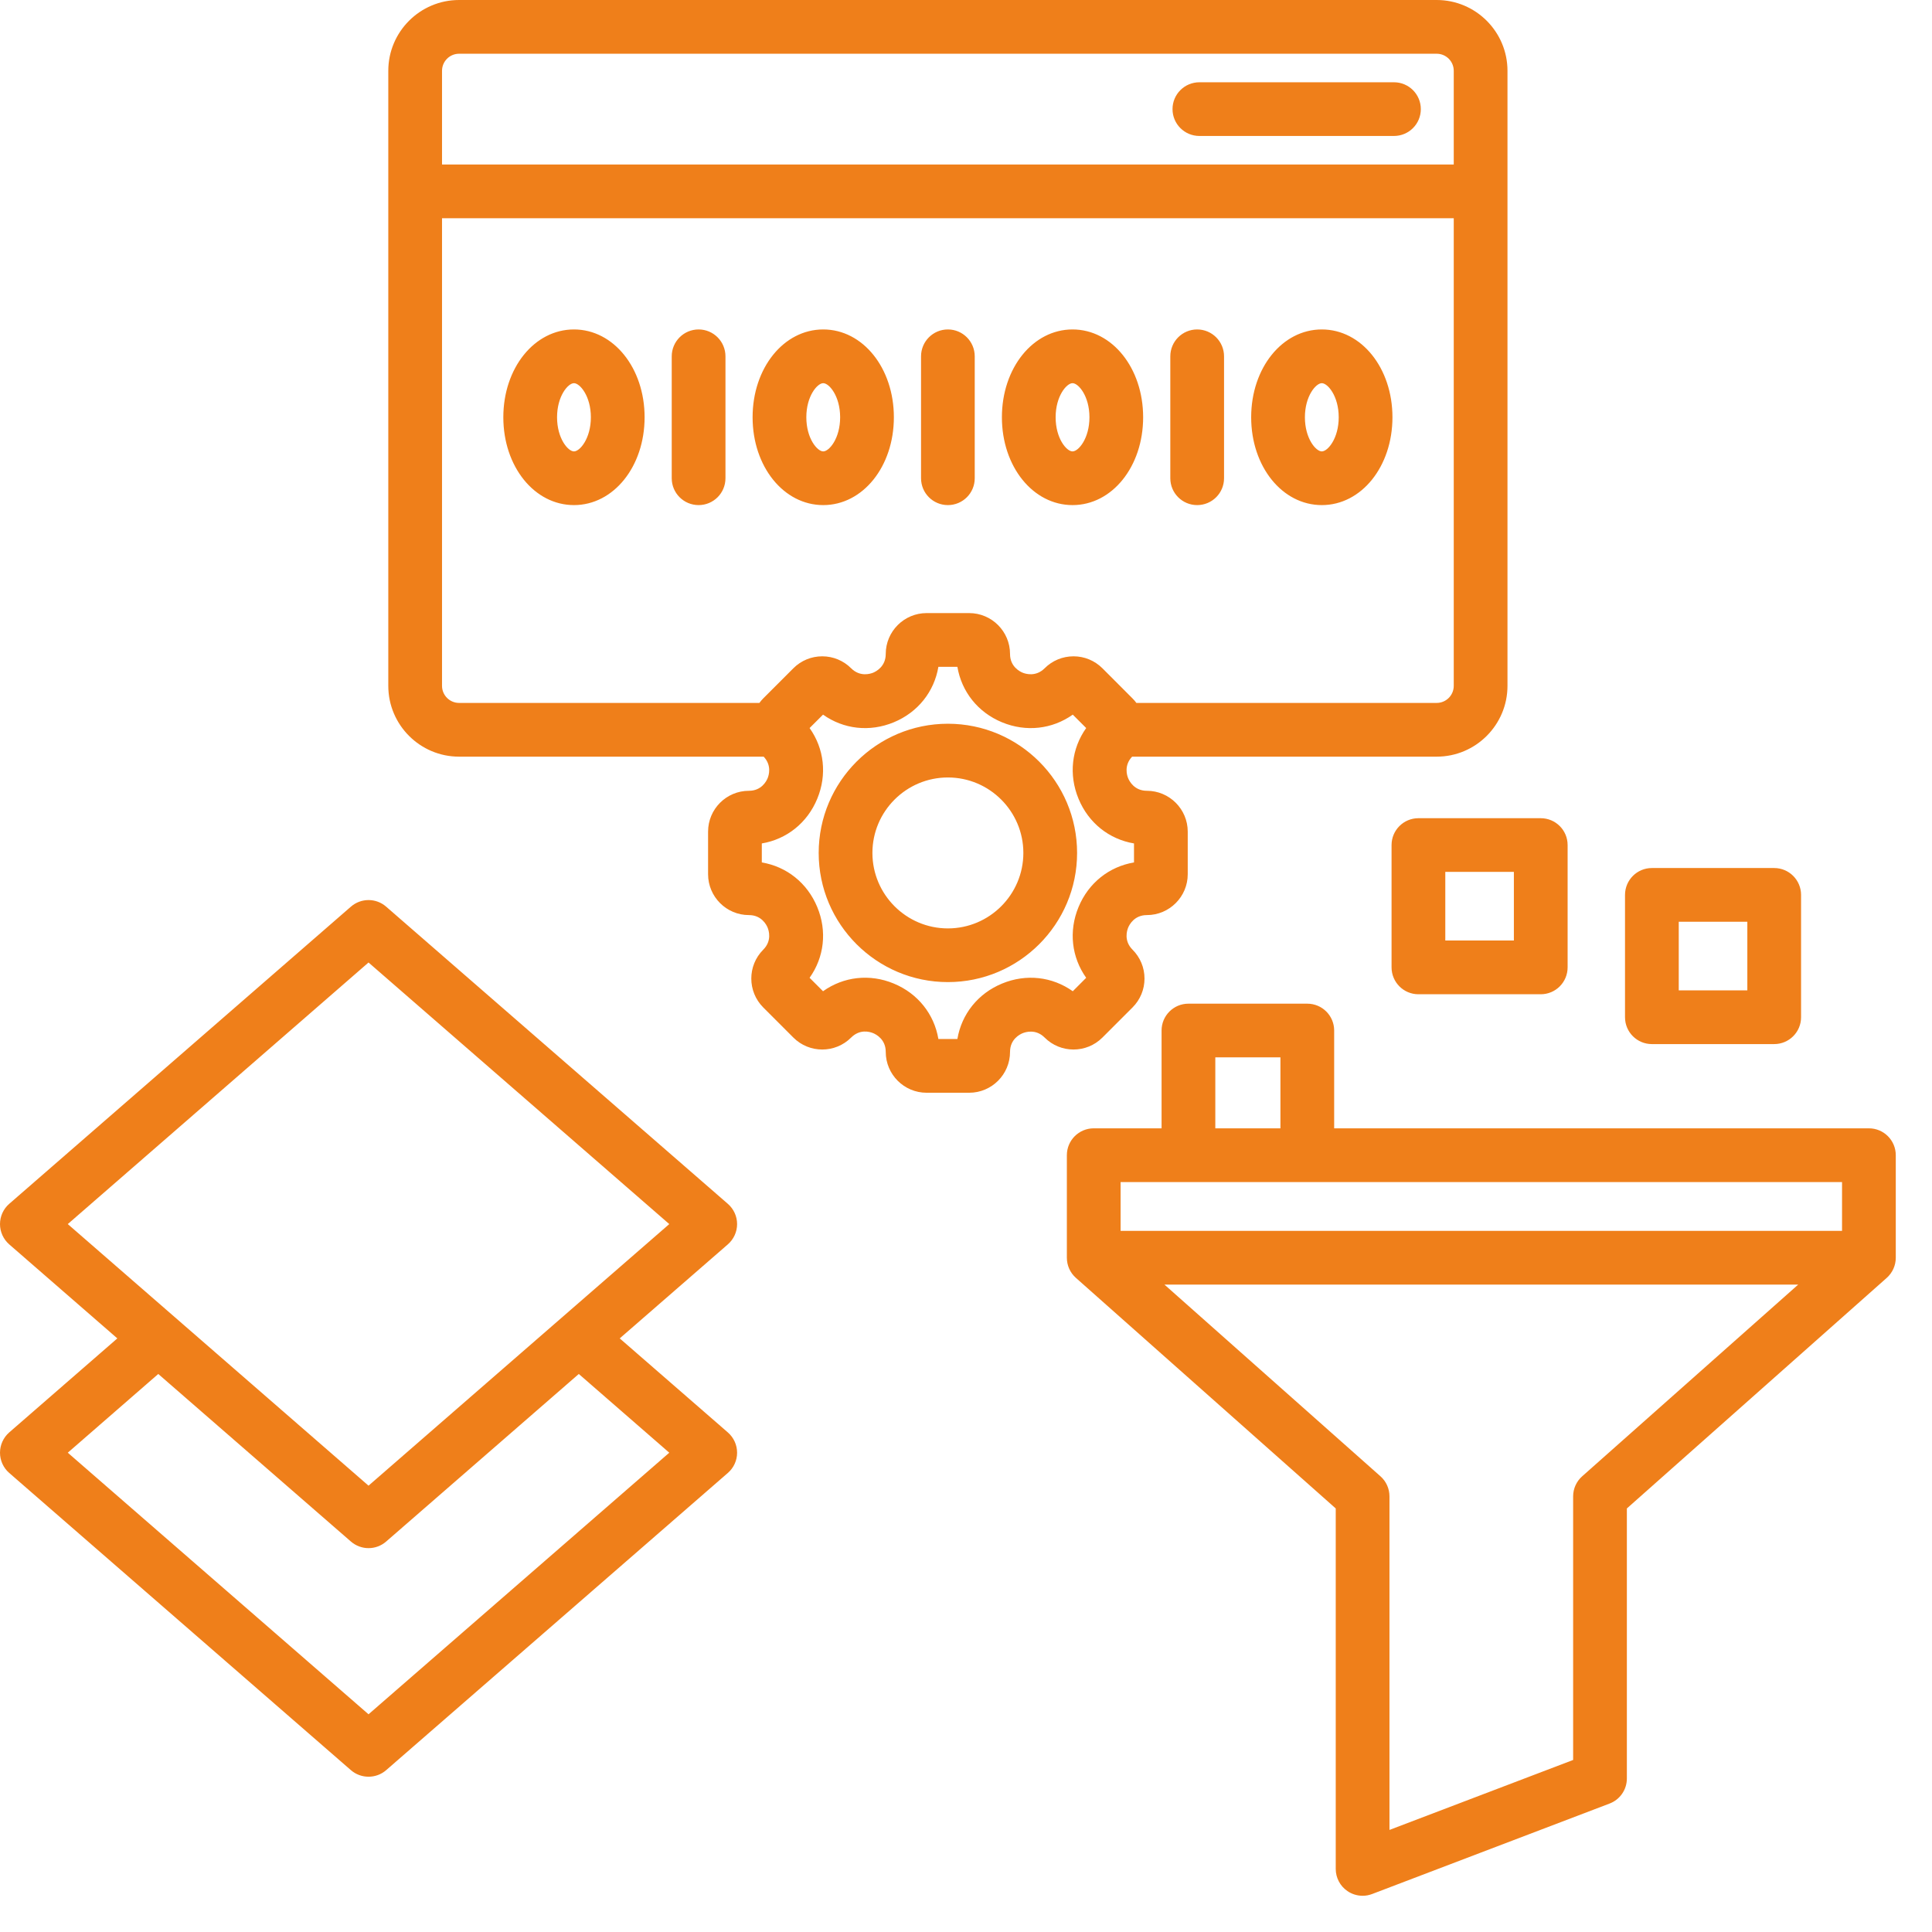 <svg width="48" height="48" viewBox="0 0 48 48" fill="none" xmlns="http://www.w3.org/2000/svg">
<path d="M34.573 20.995V24.034C34.573 24.403 34.872 24.702 35.24 24.702H38.279C38.648 24.702 38.947 24.403 38.947 24.034V20.995C38.947 20.626 38.648 20.328 38.279 20.328H35.24C34.872 20.328 34.573 20.626 34.573 20.995ZM35.908 21.662H37.612V23.367H35.908V21.662ZM41.04 25.94H44.08C44.448 25.94 44.747 25.642 44.747 25.273V22.234C44.747 21.865 44.448 21.566 44.08 21.566H41.04C40.672 21.566 40.373 21.865 40.373 22.234V25.273C40.373 25.642 40.672 25.94 41.04 25.94ZM41.708 22.901H43.412V24.605H41.708V22.901ZM46.433 28.033H33.147V25.603C33.147 25.234 32.848 24.936 32.48 24.936H29.526C29.158 24.936 28.859 25.234 28.859 25.603V28.033H27.173C26.805 28.033 26.506 28.332 26.506 28.7V31.249C26.506 31.439 26.587 31.621 26.73 31.748L33.186 37.477V46.433C33.186 46.652 33.294 46.858 33.475 46.982C33.588 47.06 33.72 47.1 33.854 47.1C33.934 47.1 34.014 47.086 34.091 47.056L39.989 44.809C40.248 44.711 40.419 44.463 40.419 44.186V37.477L46.876 31.748C47.018 31.621 47.1 31.439 47.1 31.249V28.7C47.1 28.332 46.801 28.033 46.433 28.033ZM30.194 26.27H31.812V28.033H30.194V26.27ZM45.765 29.368V30.581H27.841V29.368H45.765ZM39.309 36.678C39.166 36.804 39.084 36.986 39.084 37.177V43.726L34.521 45.464V37.177C34.521 36.986 34.44 36.804 34.297 36.678L28.931 31.916H44.675L39.309 36.678ZM18.313 30.412C18.313 30.219 18.229 30.036 18.083 29.909L9.594 22.526C9.343 22.307 8.97 22.307 8.718 22.526L0.229 29.909C0.084 30.035 0 30.219 0 30.412C0 30.606 0.084 30.789 0.229 30.916L2.915 33.252L0.229 35.588C0.084 35.715 0 35.899 0 36.092C0 36.285 0.084 36.469 0.229 36.595L8.718 43.979C8.844 44.088 9 44.142 9.156 44.142C9.313 44.142 9.469 44.088 9.594 43.979L18.083 36.595C18.229 36.469 18.313 36.285 18.313 36.092C18.313 35.899 18.229 35.715 18.083 35.588L15.397 33.252L18.083 30.916C18.229 30.789 18.313 30.605 18.313 30.412ZM16.628 36.092L9.156 42.591L1.684 36.092L3.932 34.136L8.718 38.299C8.844 38.408 9 38.463 9.156 38.463C9.313 38.463 9.469 38.408 9.594 38.299L14.38 34.136L16.628 36.092ZM9.156 36.911L1.684 30.412L9.156 23.913L16.628 30.412L9.156 36.911ZM29.131 2.711C29.131 2.342 29.43 2.044 29.799 2.044H34.633C35.001 2.044 35.3 2.342 35.3 2.711C35.3 3.08 35.001 3.378 34.633 3.378H29.799C29.43 3.378 29.131 3.08 29.131 2.711ZM23.55 17.981C21.78 17.981 20.34 19.421 20.34 21.191C20.34 22.961 21.78 24.4 23.55 24.4C25.32 24.4 26.76 22.96 26.76 21.191C26.76 19.421 25.32 17.981 23.55 17.981ZM23.55 23.066C22.516 23.066 21.675 22.224 21.675 21.191C21.675 20.157 22.516 19.316 23.55 19.316C24.584 19.316 25.425 20.157 25.425 21.191C25.425 22.224 24.584 23.066 23.55 23.066ZM27.389 25.778L28.137 25.03C28.329 24.838 28.435 24.583 28.435 24.312C28.435 24.041 28.329 23.786 28.137 23.594C27.917 23.374 27.999 23.119 28.029 23.046C28.059 22.973 28.182 22.735 28.494 22.735C29.053 22.735 29.509 22.279 29.509 21.72V20.662C29.509 20.102 29.053 19.647 28.494 19.647C28.182 19.647 28.059 19.408 28.029 19.335C27.999 19.264 27.921 19.016 28.127 18.799H35.694C36.664 18.799 37.453 18.01 37.453 17.04V1.759C37.453 0.789 36.664 0 35.694 0H11.406C10.436 0 9.647 0.789 9.647 1.759V17.04C9.647 18.01 10.436 18.799 11.406 18.799H18.973C19.179 19.016 19.101 19.264 19.071 19.335C19.041 19.409 18.918 19.647 18.607 19.647C18.047 19.647 17.592 20.102 17.592 20.662V21.72C17.592 22.279 18.047 22.735 18.607 22.735C18.918 22.735 19.041 22.973 19.071 23.046C19.101 23.119 19.183 23.374 18.962 23.595C18.567 23.991 18.567 24.634 18.963 25.03L19.711 25.778C20.107 26.174 20.75 26.174 21.146 25.778C21.361 25.564 21.602 25.63 21.695 25.669C21.768 25.699 22.006 25.822 22.006 26.134C22.006 26.694 22.461 27.149 23.021 27.149H24.079C24.639 27.149 25.094 26.694 25.094 26.134C25.094 25.823 25.332 25.7 25.406 25.67C25.479 25.64 25.734 25.558 25.954 25.778C26.349 26.174 26.993 26.174 27.389 25.778ZM11.406 1.335H35.694C35.928 1.335 36.118 1.525 36.118 1.759V4.087H10.982V1.759C10.982 1.525 11.172 1.335 11.406 1.335ZM10.982 17.04V5.422H36.118V17.04C36.118 17.274 35.928 17.464 35.694 17.464H28.233C28.204 17.425 28.173 17.387 28.137 17.352L27.389 16.603C27.197 16.412 26.942 16.306 26.672 16.306C26.4 16.306 26.145 16.412 25.954 16.603C25.734 16.823 25.478 16.742 25.405 16.712C25.332 16.681 25.094 16.559 25.094 16.247C25.094 15.688 24.639 15.232 24.079 15.232H23.021C22.461 15.232 22.006 15.688 22.006 16.247C22.006 16.559 21.768 16.681 21.695 16.712C21.622 16.742 21.366 16.823 21.146 16.603C20.954 16.412 20.7 16.306 20.428 16.306C20.157 16.306 19.902 16.412 19.711 16.603L18.962 17.352C18.927 17.387 18.896 17.425 18.867 17.464H11.406C11.172 17.464 10.982 17.273 10.982 17.04ZM24.894 24.437C24.295 24.685 23.89 25.197 23.786 25.814H23.314C23.21 25.197 22.805 24.684 22.206 24.436C21.607 24.187 20.958 24.264 20.448 24.627L20.114 24.293C20.477 23.783 20.553 23.135 20.304 22.535C20.056 21.936 19.544 21.531 18.927 21.427V20.955C19.544 20.851 20.056 20.446 20.304 19.846C20.552 19.247 20.477 18.598 20.114 18.088L20.448 17.755C20.958 18.117 21.606 18.193 22.206 17.945C22.805 17.697 23.21 17.184 23.314 16.567H23.786C23.89 17.184 24.295 17.697 24.894 17.945C25.494 18.193 26.142 18.117 26.653 17.755L26.986 18.088C26.623 18.598 26.548 19.247 26.796 19.846C27.044 20.446 27.556 20.851 28.174 20.955V21.427C27.556 21.531 27.044 21.936 26.796 22.535C26.548 23.134 26.623 23.783 26.986 24.293L26.653 24.627C26.142 24.264 25.494 24.188 24.894 24.437ZM20.453 12.549C21.437 12.549 22.208 11.591 22.208 10.367C22.208 9.144 21.437 8.185 20.453 8.185C19.469 8.185 18.698 9.144 18.698 10.367C18.698 11.591 19.469 12.549 20.453 12.549ZM20.453 9.52C20.601 9.52 20.873 9.842 20.873 10.367C20.873 10.893 20.601 11.215 20.453 11.215C20.305 11.215 20.033 10.893 20.033 10.367C20.033 9.842 20.305 9.52 20.453 9.52ZM18.024 8.853V11.882C18.024 12.251 17.725 12.549 17.357 12.549C16.988 12.549 16.689 12.251 16.689 11.882V8.853C16.689 8.484 16.988 8.185 17.357 8.185C17.725 8.185 18.024 8.484 18.024 8.853ZM22.883 11.882V8.853C22.883 8.484 23.181 8.185 23.55 8.185C23.919 8.185 24.217 8.484 24.217 8.853V11.882C24.217 12.251 23.919 12.549 23.55 12.549C23.181 12.549 22.883 12.251 22.883 11.882ZM14.26 8.185C13.276 8.185 12.505 9.144 12.505 10.367C12.505 11.591 13.276 12.549 14.26 12.549C15.244 12.549 16.015 11.591 16.015 10.367C16.015 9.144 15.244 8.185 14.26 8.185ZM14.26 11.215C14.112 11.215 13.84 10.893 13.84 10.367C13.84 9.842 14.112 9.52 14.26 9.52C14.408 9.52 14.68 9.842 14.68 10.367C14.68 10.893 14.408 11.215 14.26 11.215ZM26.647 12.549C27.631 12.549 28.401 11.591 28.401 10.367C28.401 9.144 27.631 8.185 26.647 8.185C25.663 8.185 24.892 9.144 24.892 10.367C24.892 11.591 25.663 12.549 26.647 12.549ZM26.647 9.52C26.795 9.52 27.067 9.842 27.067 10.367C27.067 10.893 26.795 11.215 26.647 11.215C26.498 11.215 26.227 10.893 26.227 10.367C26.227 9.842 26.499 9.52 26.647 9.52ZM29.076 11.882V8.853C29.076 8.484 29.375 8.185 29.743 8.185C30.112 8.185 30.411 8.484 30.411 8.853V11.882C30.411 12.251 30.112 12.549 29.743 12.549C29.375 12.549 29.076 12.251 29.076 11.882ZM32.84 12.549C33.824 12.549 34.595 11.591 34.595 10.367C34.595 9.144 33.824 8.185 32.84 8.185C31.856 8.185 31.085 9.144 31.085 10.367C31.085 11.591 31.856 12.549 32.84 12.549ZM32.84 9.52C32.988 9.52 33.26 9.842 33.26 10.367C33.26 10.893 32.988 11.215 32.84 11.215C32.692 11.215 32.42 10.893 32.42 10.367C32.42 9.842 32.692 9.52 32.84 9.52Z" fill="#EF7F1A"/>
</svg>
